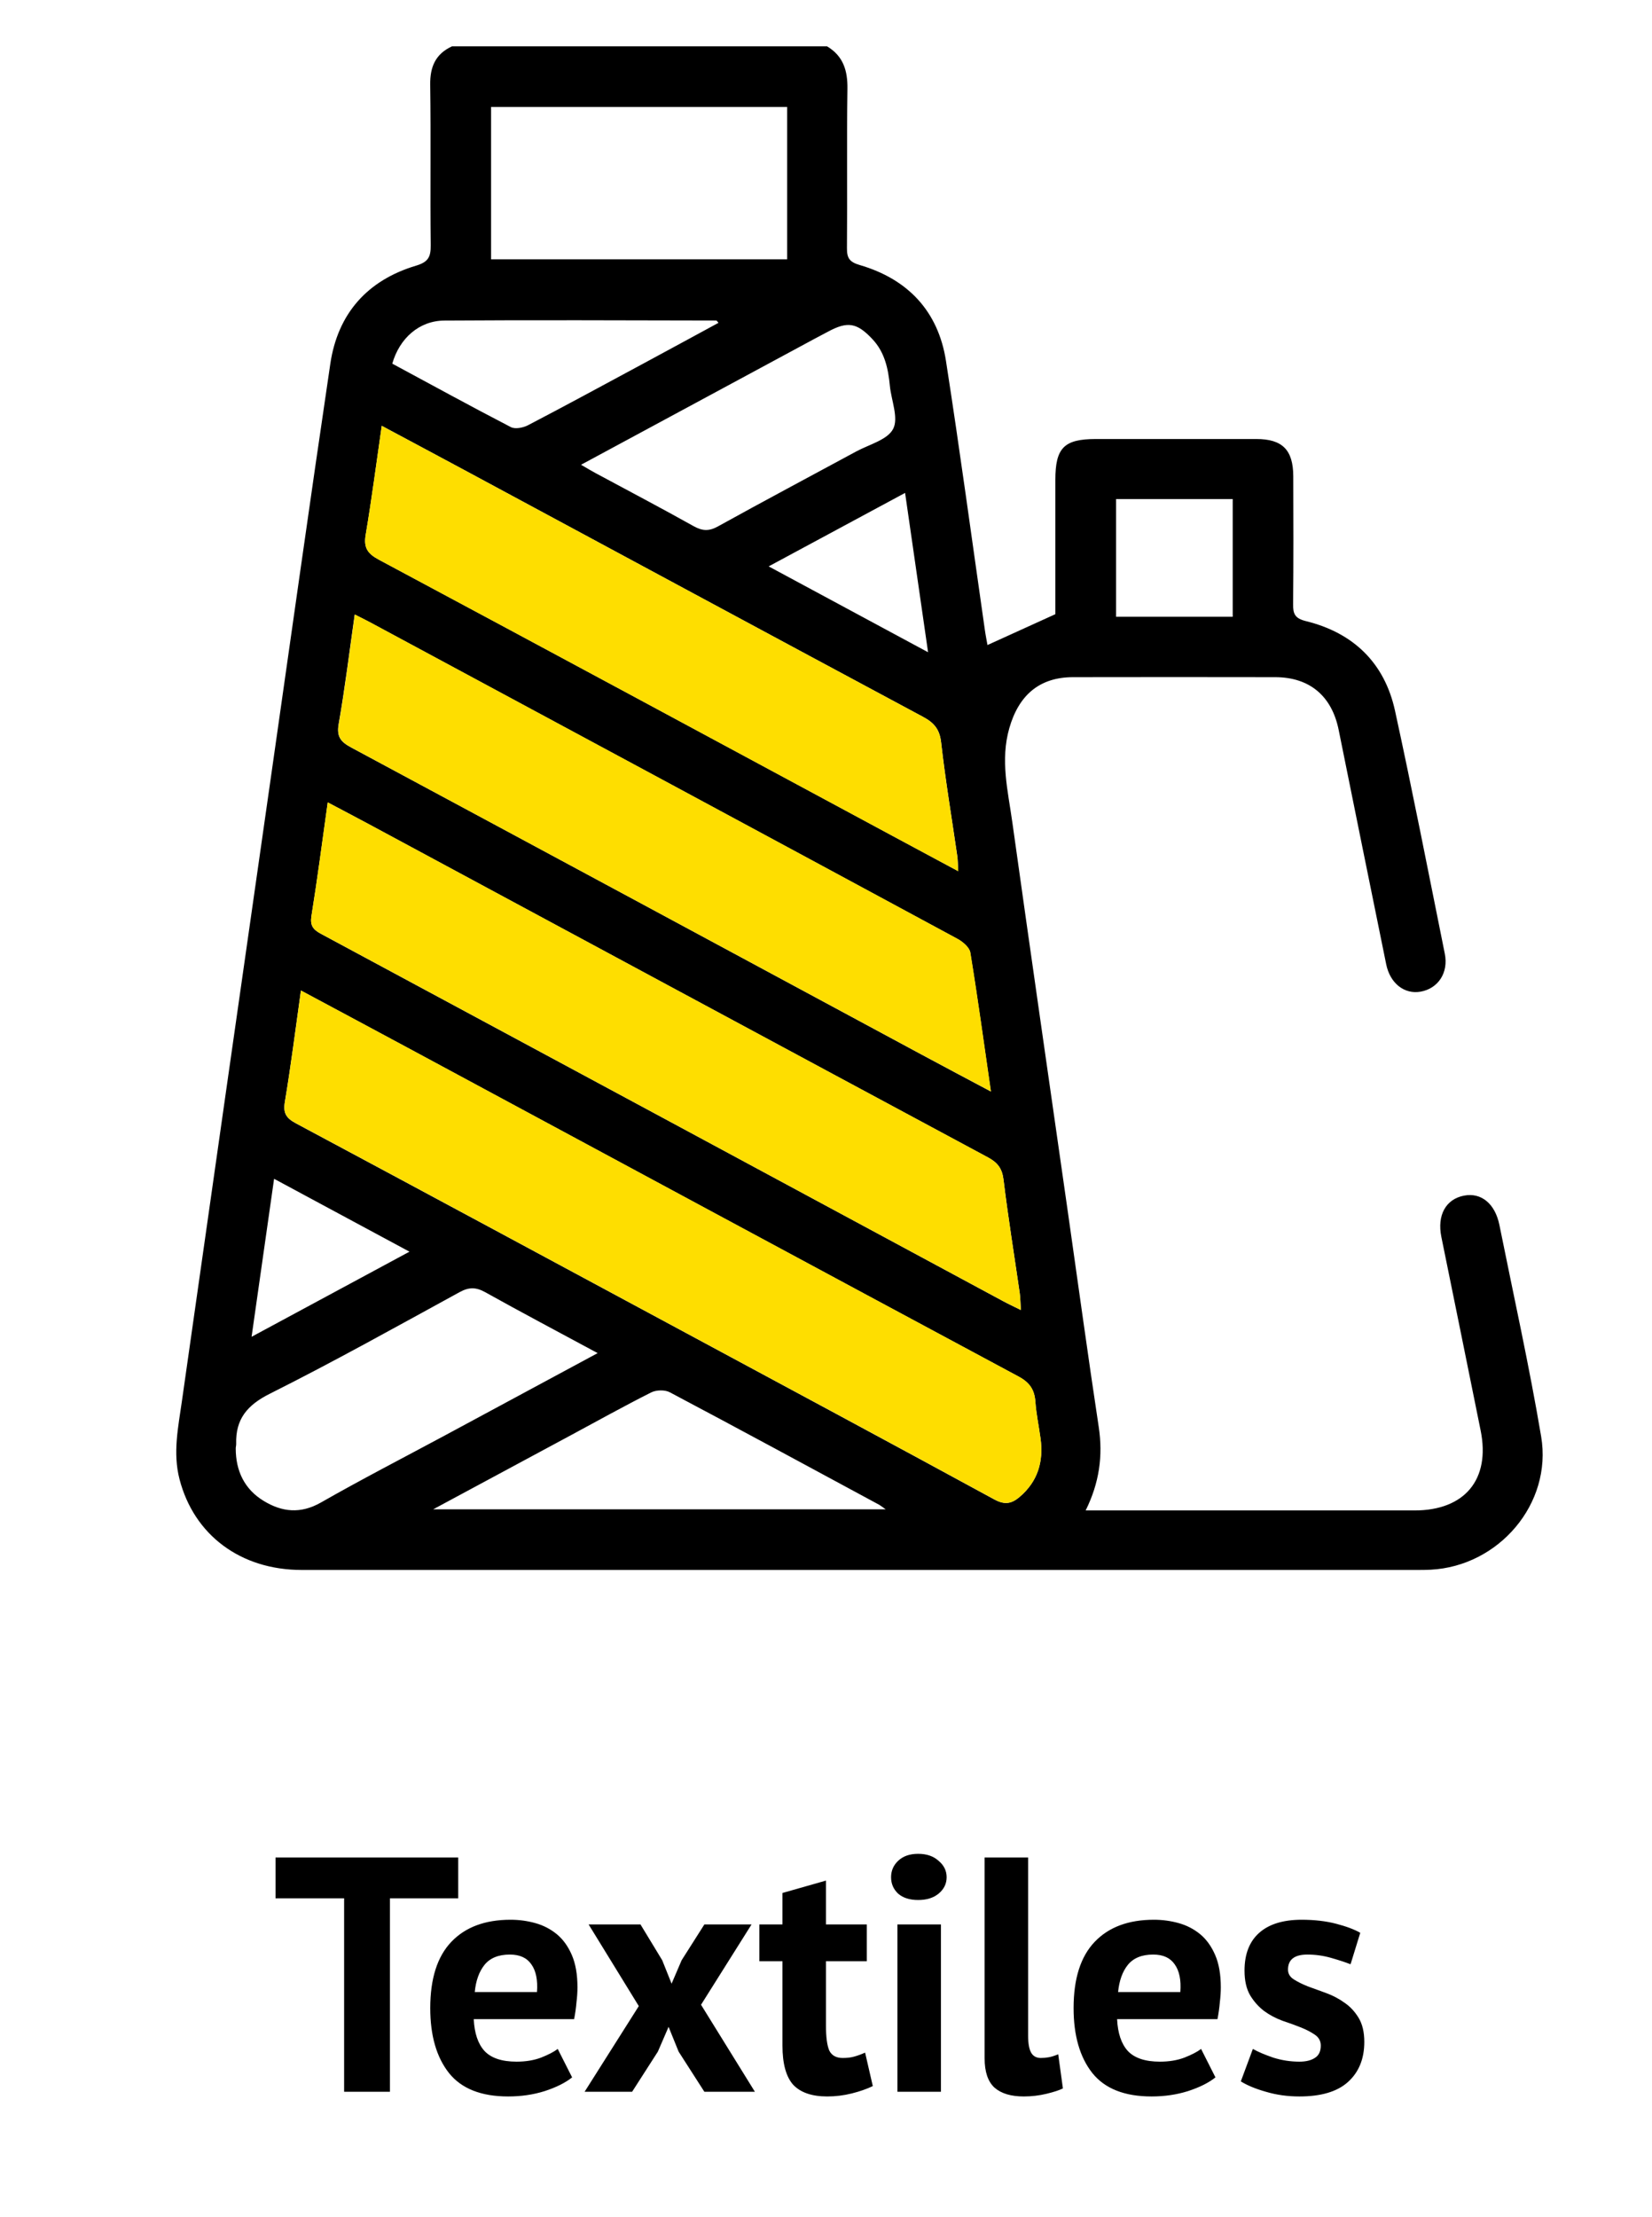 <svg width="79" height="106" viewBox="0 0 79 106" fill="none" xmlns="http://www.w3.org/2000/svg">
<path d="M21.912 90.752H18.648V100H16.456V90.752H13.176V88.8H21.912V90.752ZM27.359 99.312C27.039 99.568 26.602 99.787 26.047 99.968C25.503 100.139 24.922 100.224 24.303 100.224C23.012 100.224 22.068 99.851 21.471 99.104C20.873 98.347 20.575 97.312 20.575 96C20.575 94.592 20.911 93.536 21.583 92.832C22.255 92.128 23.199 91.776 24.415 91.776C24.82 91.776 25.215 91.829 25.599 91.936C25.983 92.043 26.324 92.219 26.623 92.464C26.922 92.709 27.162 93.04 27.343 93.456C27.524 93.872 27.615 94.389 27.615 95.008C27.615 95.232 27.599 95.472 27.567 95.728C27.546 95.984 27.508 96.251 27.455 96.528H22.655C22.687 97.2 22.858 97.707 23.167 98.048C23.487 98.389 23.999 98.56 24.703 98.56C25.14 98.56 25.529 98.496 25.871 98.368C26.223 98.229 26.489 98.091 26.671 97.952L27.359 99.312ZM24.383 93.44C23.839 93.44 23.433 93.605 23.167 93.936C22.911 94.256 22.756 94.688 22.703 95.232H25.679C25.721 94.656 25.631 94.213 25.407 93.904C25.194 93.595 24.852 93.44 24.383 93.44ZM30.548 95.904L28.148 92H30.628L31.668 93.712L32.116 94.832L32.596 93.712L33.684 92H35.94L33.524 95.84L36.1 100H33.684L32.452 98.08L31.972 96.896L31.46 98.08L30.228 100H27.956L30.548 95.904ZM36.314 92H37.418V90.496L39.498 89.904V92H41.45V93.76H39.498V96.832C39.498 97.387 39.552 97.787 39.658 98.032C39.776 98.267 39.989 98.384 40.298 98.384C40.512 98.384 40.693 98.363 40.842 98.32C41.002 98.277 41.178 98.213 41.37 98.128L41.738 99.728C41.45 99.867 41.114 99.984 40.73 100.08C40.346 100.176 39.957 100.224 39.562 100.224C38.826 100.224 38.282 100.037 37.93 99.664C37.589 99.28 37.418 98.656 37.418 97.792V93.76H36.314V92ZM42.916 92H44.996V100H42.916V92ZM42.612 89.744C42.612 89.435 42.724 89.173 42.949 88.96C43.183 88.736 43.503 88.624 43.908 88.624C44.314 88.624 44.639 88.736 44.885 88.96C45.141 89.173 45.269 89.435 45.269 89.744C45.269 90.053 45.141 90.315 44.885 90.528C44.639 90.731 44.314 90.832 43.908 90.832C43.503 90.832 43.183 90.731 42.949 90.528C42.724 90.315 42.612 90.053 42.612 89.744ZM49.165 97.312C49.165 97.685 49.213 97.957 49.309 98.128C49.405 98.299 49.56 98.384 49.773 98.384C49.901 98.384 50.024 98.373 50.141 98.352C50.269 98.331 50.424 98.283 50.605 98.208L50.829 99.84C50.659 99.925 50.397 100.011 50.045 100.096C49.693 100.181 49.331 100.224 48.957 100.224C48.349 100.224 47.885 100.085 47.565 99.808C47.245 99.52 47.085 99.051 47.085 98.4V88.8H49.165V97.312ZM58.124 99.312C57.804 99.568 57.367 99.787 56.812 99.968C56.269 100.139 55.687 100.224 55.069 100.224C53.778 100.224 52.834 99.851 52.236 99.104C51.639 98.347 51.34 97.312 51.34 96C51.34 94.592 51.676 93.536 52.349 92.832C53.02 92.128 53.965 91.776 55.181 91.776C55.586 91.776 55.98 91.829 56.364 91.936C56.748 92.043 57.09 92.219 57.389 92.464C57.687 92.709 57.927 93.04 58.108 93.456C58.29 93.872 58.38 94.389 58.38 95.008C58.38 95.232 58.364 95.472 58.333 95.728C58.311 95.984 58.274 96.251 58.221 96.528H53.42C53.453 97.2 53.623 97.707 53.932 98.048C54.252 98.389 54.764 98.56 55.468 98.56C55.906 98.56 56.295 98.496 56.636 98.368C56.989 98.229 57.255 98.091 57.437 97.952L58.124 99.312ZM55.148 93.44C54.605 93.44 54.199 93.605 53.932 93.936C53.676 94.256 53.522 94.688 53.468 95.232H56.444C56.487 94.656 56.397 94.213 56.172 93.904C55.959 93.595 55.618 93.44 55.148 93.44ZM63.161 97.792C63.161 97.579 63.071 97.408 62.889 97.28C62.708 97.152 62.484 97.035 62.218 96.928C61.951 96.821 61.657 96.715 61.337 96.608C61.017 96.491 60.724 96.336 60.458 96.144C60.191 95.941 59.967 95.691 59.785 95.392C59.604 95.083 59.514 94.688 59.514 94.208C59.514 93.419 59.748 92.816 60.218 92.4C60.687 91.984 61.364 91.776 62.249 91.776C62.858 91.776 63.407 91.84 63.898 91.968C64.388 92.096 64.772 92.24 65.049 92.4L64.585 93.904C64.34 93.808 64.031 93.707 63.657 93.6C63.284 93.493 62.906 93.44 62.522 93.44C61.903 93.44 61.593 93.68 61.593 94.16C61.593 94.352 61.684 94.507 61.865 94.624C62.047 94.741 62.271 94.853 62.538 94.96C62.804 95.056 63.097 95.163 63.417 95.28C63.737 95.397 64.031 95.552 64.297 95.744C64.564 95.925 64.788 96.165 64.969 96.464C65.151 96.763 65.242 97.147 65.242 97.616C65.242 98.427 64.98 99.067 64.457 99.536C63.946 99.995 63.172 100.224 62.138 100.224C61.572 100.224 61.039 100.149 60.538 100C60.047 99.861 59.647 99.696 59.337 99.504L59.913 97.952C60.159 98.091 60.484 98.229 60.889 98.368C61.295 98.496 61.711 98.56 62.138 98.56C62.447 98.56 62.692 98.501 62.873 98.384C63.066 98.267 63.161 98.069 63.161 97.792Z" fill="black"/>
<path d="M39.546 2.213C40.323 2.675 40.538 3.37 40.525 4.246C40.487 6.782 40.525 9.319 40.502 11.856C40.498 12.333 40.616 12.525 41.112 12.67C43.412 13.341 44.865 14.873 45.236 17.248C45.903 21.53 46.481 25.827 47.097 30.117C47.135 30.389 47.192 30.657 47.222 30.837C48.304 30.347 49.345 29.874 50.468 29.362C50.468 27.298 50.468 25.12 50.468 22.94C50.468 21.409 50.885 20.99 52.397 20.988C54.958 20.988 57.518 20.987 60.078 20.988C61.324 20.988 61.841 21.506 61.845 22.767C61.853 24.807 61.858 26.846 61.837 28.883C61.832 29.355 61.929 29.564 62.45 29.693C64.719 30.252 66.211 31.689 66.711 33.979C67.554 37.841 68.311 41.722 69.092 45.597C69.274 46.505 68.773 47.26 67.931 47.408C67.157 47.543 66.475 47.011 66.289 46.099C65.526 42.364 64.772 38.628 64.016 34.893C63.687 33.268 62.623 32.375 60.982 32.373C57.759 32.367 54.534 32.367 51.31 32.373C49.693 32.375 48.712 33.249 48.266 34.811C47.827 36.347 48.203 37.82 48.41 39.308C49.282 45.547 50.185 51.781 51.077 58.019C51.563 61.419 52.027 64.821 52.542 68.217C52.751 69.597 52.57 70.893 51.917 72.209H52.707C57.685 72.209 62.664 72.209 67.642 72.209C70.048 72.209 71.278 70.726 70.806 68.39C70.183 65.304 69.556 62.219 68.927 59.133C68.716 58.095 69.138 57.325 70.014 57.158C70.837 57 71.5 57.546 71.705 58.572C72.382 61.938 73.129 65.29 73.699 68.674C74.241 71.882 71.675 74.877 68.412 75.042C68.199 75.054 67.986 75.054 67.771 75.054C49.991 75.054 32.21 75.054 14.43 75.054C11.499 75.054 9.274 73.379 8.584 70.713C8.257 69.449 8.525 68.214 8.7 66.976C10.112 57.035 11.534 47.093 12.955 37.153C13.898 30.565 14.82 23.974 15.796 17.391C16.152 14.99 17.57 13.396 19.898 12.7C20.48 12.527 20.603 12.28 20.597 11.729C20.569 9.169 20.609 6.609 20.573 4.049C20.561 3.194 20.827 2.58 21.612 2.217H39.538L39.546 2.213ZM14.39 47.357C14.128 49.212 13.911 50.951 13.622 52.676C13.529 53.228 13.693 53.458 14.158 53.707C20.274 56.977 26.381 60.269 32.489 63.555C37.512 66.26 42.541 68.957 47.551 71.684C48.043 71.952 48.37 71.891 48.75 71.57C49.628 70.827 49.91 69.873 49.758 68.765C49.678 68.177 49.552 67.596 49.511 67.007C49.469 66.433 49.233 66.091 48.709 65.809C39.029 60.617 29.361 55.404 19.689 50.196C17.963 49.267 16.234 48.343 14.39 47.355V47.357ZM48.819 62.626C48.796 62.278 48.796 62.044 48.764 61.816C48.503 60.013 48.211 58.213 47.99 56.404C47.925 55.864 47.711 55.581 47.245 55.332C37.362 50.025 27.487 44.704 17.608 39.386C16.988 39.051 16.363 38.726 15.673 38.361C15.411 40.226 15.181 42.005 14.896 43.778C14.822 44.244 14.962 44.436 15.352 44.645C26.234 50.493 37.108 56.354 47.984 62.212C48.226 62.343 48.477 62.459 48.815 62.626H48.819ZM47.382 52.177C47.051 49.886 46.753 47.707 46.397 45.538C46.356 45.287 46.034 45.017 45.776 44.879C36.427 39.831 27.071 34.796 17.714 29.762C17.48 29.636 17.241 29.52 16.962 29.378C16.701 31.196 16.494 32.913 16.194 34.614C16.084 35.239 16.313 35.477 16.808 35.742C25.896 40.621 34.977 45.517 44.06 50.409C45.135 50.989 46.215 51.559 47.38 52.179L47.382 52.177ZM18.256 20.359C17.995 22.161 17.775 23.87 17.488 25.565C17.384 26.185 17.575 26.466 18.119 26.757C26.301 31.134 34.468 35.539 42.638 39.937C43.676 40.496 44.714 41.051 45.823 41.648C45.804 41.33 45.806 41.119 45.776 40.912C45.516 39.106 45.211 37.309 45.006 35.497C44.936 34.866 44.67 34.553 44.143 34.272C36.84 30.358 29.547 26.424 22.253 22.498C20.945 21.794 19.636 21.097 18.256 20.358V20.359ZM37.643 5.113H23.484V12.398H37.643V5.113ZM28.581 64.688C26.689 63.667 24.936 62.742 23.205 61.776C22.76 61.529 22.424 61.527 21.973 61.775C18.965 63.42 15.969 65.093 12.904 66.629C11.815 67.174 11.26 67.847 11.294 69.033C11.296 69.103 11.273 69.173 11.273 69.244C11.273 70.317 11.689 71.194 12.611 71.754C13.487 72.288 14.375 72.383 15.346 71.83C17.296 70.717 19.295 69.688 21.274 68.624C23.665 67.337 26.056 66.049 28.58 64.688H28.581ZM27.785 22.218C28.082 22.389 28.279 22.511 28.483 22.619C30.045 23.461 31.615 24.284 33.164 25.151C33.582 25.384 33.897 25.407 34.329 25.168C36.522 23.953 38.736 22.779 40.941 21.585C41.562 21.249 42.442 21.028 42.712 20.502C42.98 19.979 42.621 19.139 42.553 18.438C42.475 17.625 42.311 16.847 41.728 16.222C40.983 15.424 40.536 15.346 39.586 15.861C39.379 15.973 39.168 16.081 38.959 16.193C35.275 18.18 31.59 20.168 27.787 22.218H27.785ZM20.717 72.155H42.355C42.182 72.036 42.112 71.977 42.034 71.933C38.704 70.135 35.376 68.331 32.031 66.56C31.795 66.435 31.381 66.444 31.138 66.568C29.849 67.216 28.589 67.919 27.318 68.603C25.176 69.757 23.034 70.909 20.715 72.155H20.717ZM18.759 17.385C20.671 18.415 22.54 19.44 24.429 20.418C24.636 20.527 25.02 20.449 25.254 20.327C27.08 19.375 28.889 18.39 30.703 17.414C31.917 16.76 33.13 16.1 34.359 15.433C34.285 15.351 34.272 15.323 34.257 15.323C29.919 15.317 25.582 15.294 21.245 15.325C20.044 15.334 19.104 16.174 18.759 17.385ZM53.37 23.857V29.484H58.949V23.857H53.37ZM36.76 27.078C39.325 28.46 41.796 29.79 44.381 31.181C44.003 28.558 43.647 26.103 43.282 23.564C41.059 24.761 38.966 25.888 36.76 27.076V27.078ZM13.107 56.354C12.744 58.897 12.398 61.326 12.031 63.907C14.603 62.521 17.038 61.21 19.581 59.838C17.361 58.642 15.283 57.525 13.107 56.354Z" fill="black"/>
<path d="M14.393 47.352C16.236 48.34 17.966 49.264 19.691 50.193C29.363 55.4 39.031 60.614 48.711 65.806C49.236 66.087 49.471 66.429 49.513 67.003C49.555 67.593 49.68 68.174 49.76 68.761C49.912 69.871 49.631 70.823 48.753 71.567C48.373 71.888 48.046 71.949 47.553 71.681C42.544 68.951 37.515 66.254 32.492 63.552C26.383 60.264 20.279 56.972 14.161 53.703C13.695 53.454 13.532 53.224 13.625 52.673C13.915 50.947 14.132 49.208 14.393 47.353V47.352Z" fill="#FEDE00"/>
<path d="M48.814 62.622C48.476 62.453 48.225 62.337 47.984 62.208C37.107 56.35 26.234 50.489 15.351 44.641C14.959 44.43 14.819 44.24 14.895 43.774C15.18 42.003 15.41 40.222 15.672 38.357C16.362 38.722 16.985 39.049 17.607 39.382C27.484 44.7 37.359 50.021 47.244 55.328C47.708 55.577 47.923 55.86 47.989 56.399C48.21 58.209 48.502 60.009 48.763 61.812C48.795 62.04 48.795 62.272 48.818 62.622H48.814Z" fill="#FEDE00"/>
<path d="M47.387 52.178C46.222 51.556 45.141 50.986 44.067 50.408C34.984 45.518 25.903 40.623 16.815 35.742C16.321 35.478 16.091 35.238 16.201 34.613C16.501 32.914 16.708 31.196 16.969 29.377C17.248 29.52 17.488 29.634 17.721 29.761C27.078 34.795 36.434 39.83 45.783 44.878C46.042 45.017 46.363 45.288 46.405 45.537C46.76 47.708 47.056 49.886 47.389 52.176L47.387 52.178Z" fill="#FEDE00"/>
<path d="M18.254 20.357C19.636 21.097 20.945 21.794 22.251 22.497C29.547 26.424 36.84 30.358 44.142 34.271C44.668 34.555 44.934 34.866 45.005 35.497C45.208 37.309 45.514 39.108 45.774 40.912C45.805 41.119 45.803 41.332 45.822 41.648C44.71 41.051 43.672 40.496 42.636 39.937C34.466 35.539 26.299 31.134 18.117 26.757C17.574 26.466 17.382 26.184 17.486 25.565C17.773 23.868 17.994 22.161 18.254 20.359V20.357Z" fill="#FEDE00"/>
</svg>
